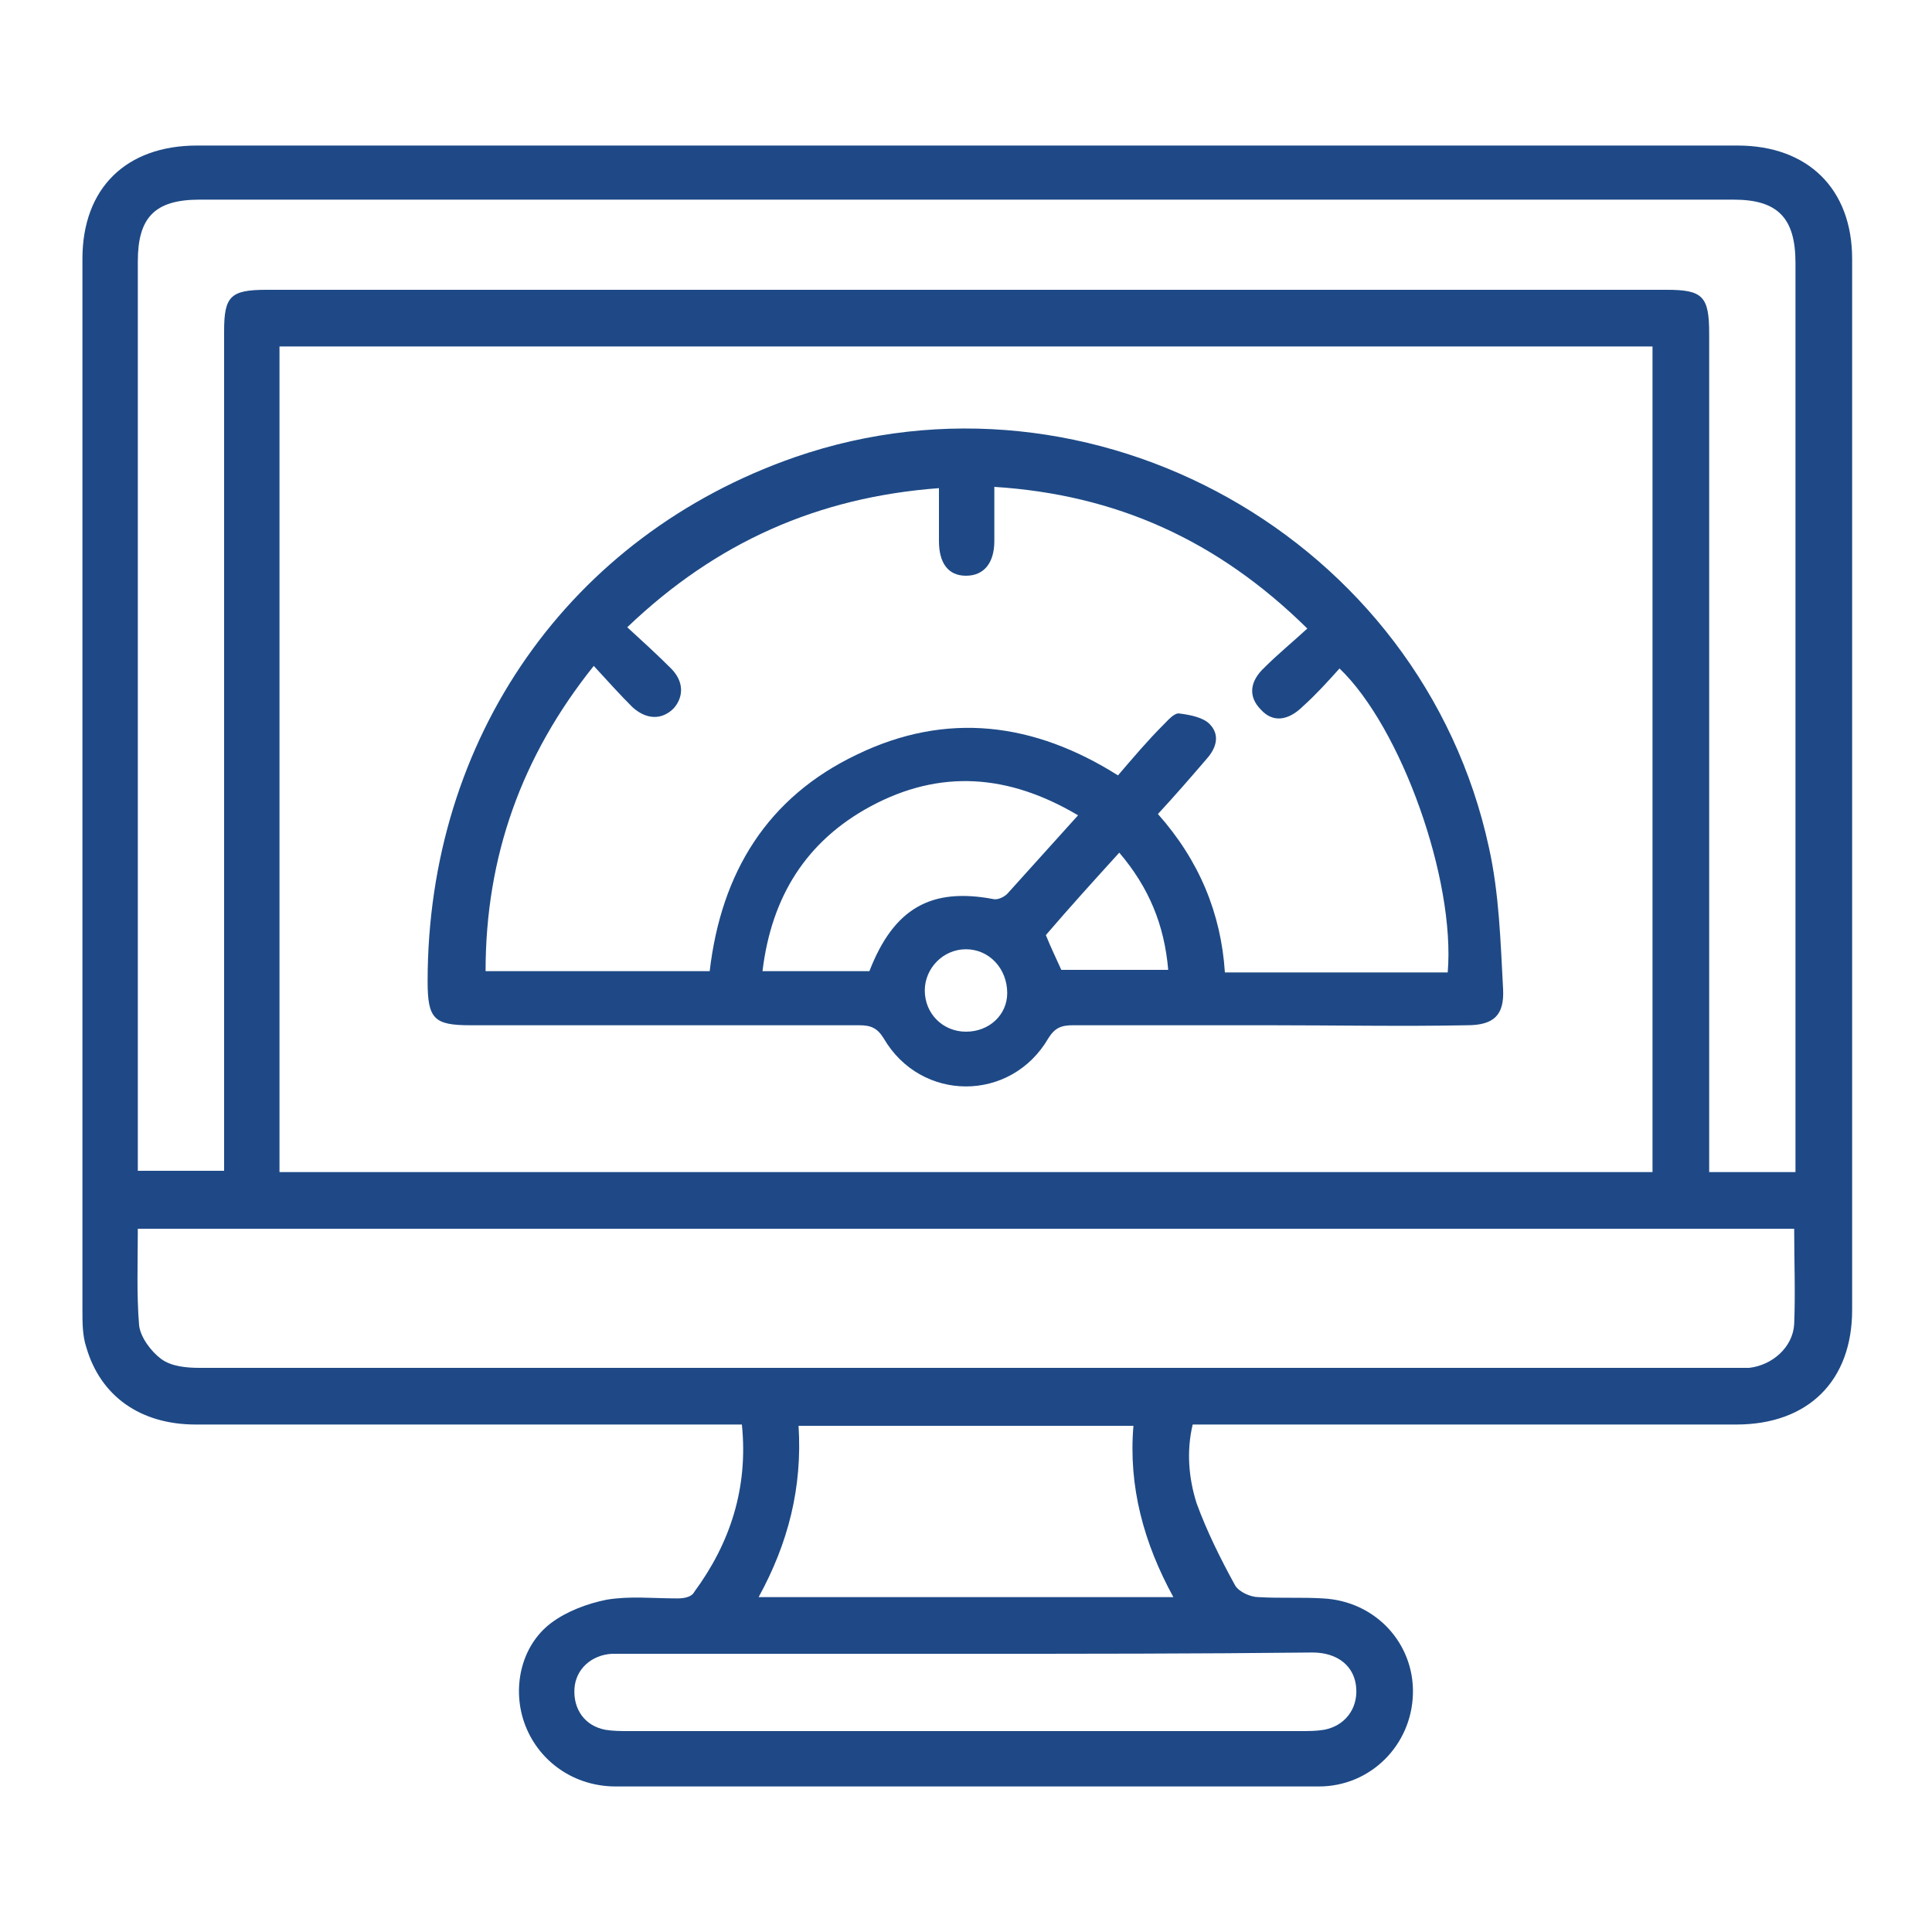 <?xml version="1.0" encoding="utf-8"?>
<!-- Generator: Adobe Illustrator 24.2.1, SVG Export Plug-In . SVG Version: 6.00 Build 0)  -->
<svg version="1.1" id="Layer_1" xmlns="http://www.w3.org/2000/svg" xmlns:xlink="http://www.w3.org/1999/xlink" x="0px" y="0px"
	 viewBox="0 0 150 150" style="enable-background:new 0 0 150 150;" xml:space="preserve">
<style type="text/css">
	.st0{fill:#1E4986;}
</style>
<g>
	<path class="st0" d="M57.6,110.6c-0.8,0-1.4,0-2,0c-13.5,0-27,0-40.4,0c-4.3,0-7.4-2.2-8.5-6c-0.3-0.9-0.3-1.9-0.3-2.9
		c0-27.2,0-54.4,0-81.6c0-5.5,3.4-8.8,8.9-8.8c39.9,0,79.7,0,119.6,0c5.5,0,8.9,3.4,8.9,8.8c0,27.2,0,54.4,0,81.6
		c0,5.5-3.4,8.9-9,8.9c-13.4,0-26.9,0-40.3,0c-0.6,0-1.2,0-1.9,0c-0.5,2.1-0.3,4.2,0.3,6.1c0.8,2.2,1.9,4.4,3,6.4
		c0.3,0.5,1.2,0.9,1.8,0.9c1.7,0.1,3.4,0,5,0.1c4.1,0.2,7.1,3.5,7,7.4c-0.1,4-3.3,7.2-7.3,7.2c-5.9,0-11.8,0-17.7,0
		c-12.3,0-24.6,0-36.9,0c-3.2,0-5.9-1.9-7-4.7c-1.1-2.8-0.4-6.2,2-8c1.2-0.9,2.8-1.5,4.3-1.8c1.8-0.3,3.6-0.1,5.5-0.1
		c0.5,0,1.1-0.1,1.3-0.5C56.7,119.8,58.1,115.5,57.6,110.6z M128.3,91c0-21.4,0-42.8,0-64.1c-35.6,0-71.1,0-106.6,0
		c0,21.4,0,42.8,0,64.1C57.2,91,92.7,91,128.3,91z M139.4,91c0-0.6,0-1,0-1.5c0-23,0-46.1,0-69.1c0-3.5-1.4-4.9-4.8-4.9
		c-39.7,0-79.4,0-119.1,0c-3.5,0-4.8,1.4-4.8,4.8c0,23,0,46.1,0,69.1c0,0.5,0,1,0,1.5c2.3,0,4.5,0,6.7,0c0-0.7,0-1.3,0-1.9
		c0-21.1,0-42.2,0-63.3c0-2.7,0.5-3.2,3.3-3.2c36.2,0,72.4,0,108.7,0c2.8,0,3.3,0.5,3.3,3.4c0,21.1,0,42.2,0,63.3c0,0.6,0,1.2,0,1.8
		C134.9,91,137,91,139.4,91z M139.3,95.4c-43,0-85.8,0-128.6,0c0,2.6-0.1,5.1,0.1,7.5c0.1,0.9,0.9,2,1.7,2.6c0.8,0.6,2,0.7,3,0.7
		c39.7,0,79.4,0,119.2,0c0.4,0,0.7,0,1.1,0c1.8-0.2,3.4-1.6,3.5-3.4C139.4,100.4,139.3,97.9,139.3,95.4z M91.1,124
		c-2.3-4.2-3.5-8.6-3.1-13.3c-8.7,0-17.3,0-26,0c0.3,4.8-0.8,9.1-3.1,13.3C69.7,124,80.3,124,91.1,124z M75,128.4
		c-7.7,0-15.3,0-23,0c-1.5,0-3,0-4.5,0c-1.6,0.1-2.8,1.2-2.9,2.7c-0.1,1.6,0.8,2.9,2.4,3.2c0.6,0.1,1.2,0.1,1.8,0.1
		c17.4,0,34.8,0,52.2,0c0.6,0,1.2,0,1.8-0.1c1.6-0.3,2.6-1.6,2.5-3.2c-0.1-1.7-1.4-2.8-3.4-2.8C93,128.4,84,128.4,75,128.4z"/>
	<path class="st0" d="M98.6,79.6c-5.1,0-10.2,0-15.3,0c-0.9,0-1.4,0.2-1.9,1c-2.9,5-9.9,5-12.8,0c-0.5-0.8-1-1-1.9-1
		c-10.1,0-20.1,0-30.2,0c-2.8,0-3.3-0.5-3.3-3.4c0-18.9,11-34.6,28.5-40.7c23.1-8,48.7,6.3,53.9,30.3c0.8,3.6,0.9,7.3,1.1,11
		c0.1,2-0.7,2.8-2.8,2.8C108.9,79.7,103.7,79.6,98.6,79.6z M77.2,37.8c0,1.5,0,2.8,0,4.2c0,1.7-0.8,2.7-2.2,2.7
		c-1.4,0-2.1-1-2.1-2.7c0-1.3,0-2.7,0-4.1c-9.4,0.7-17.3,4.2-24.2,10.8c1.2,1.1,2.3,2.1,3.4,3.2c1,1,1,2.2,0.2,3.1
		c-0.9,0.9-2.1,0.9-3.2-0.1c-1-1-1.9-2-3-3.2c-5.6,7-8.4,14.8-8.4,23.7c5.9,0,11.7,0,17.4,0c0.9-7.7,4.5-13.5,11.4-16.8
		c7-3.4,13.8-2.5,20.3,1.6c1.2-1.4,2.3-2.7,3.5-3.9c0.4-0.4,0.9-1,1.3-0.9c0.8,0.1,1.8,0.3,2.3,0.8c0.8,0.8,0.6,1.8-0.2,2.7
		c-1.2,1.4-2.5,2.9-3.8,4.3c3.2,3.6,4.9,7.7,5.2,12.3c5.9,0,11.6,0,17.3,0c0.6-7.2-3.6-19-8.4-23.6c-0.9,1-1.8,2-2.8,2.9
		c-1.2,1.2-2.4,1.3-3.3,0.3c-1-1-0.9-2.2,0.3-3.3c1-1,2.1-1.9,3.3-3C94.5,41.9,86.6,38.4,77.2,37.8z M83.7,63.3
		c-5.4-3.2-10.7-3.6-16.1-0.7c-5,2.7-7.7,7-8.4,12.8c1.5,0,2.8,0,4.2,0c1.4,0,2.8,0,4.1,0c1.9-4.9,4.8-6.5,9.6-5.6
		c0.4,0.1,0.9-0.2,1.1-0.4C80.1,67.3,81.8,65.4,83.7,63.3z M86.9,66.2c-2,2.2-3.9,4.3-5.7,6.4c0.4,1,0.8,1.8,1.2,2.7
		c2.7,0,5.5,0,8.3,0C90.4,71.8,89.2,68.9,86.9,66.2z M75,80.1c1.8,0,3.2-1.3,3.2-3c0-1.9-1.4-3.4-3.2-3.4c-1.8,0-3.2,1.5-3.2,3.2
		C71.8,78.7,73.2,80.1,75,80.1z"/>
</g>
</svg>
